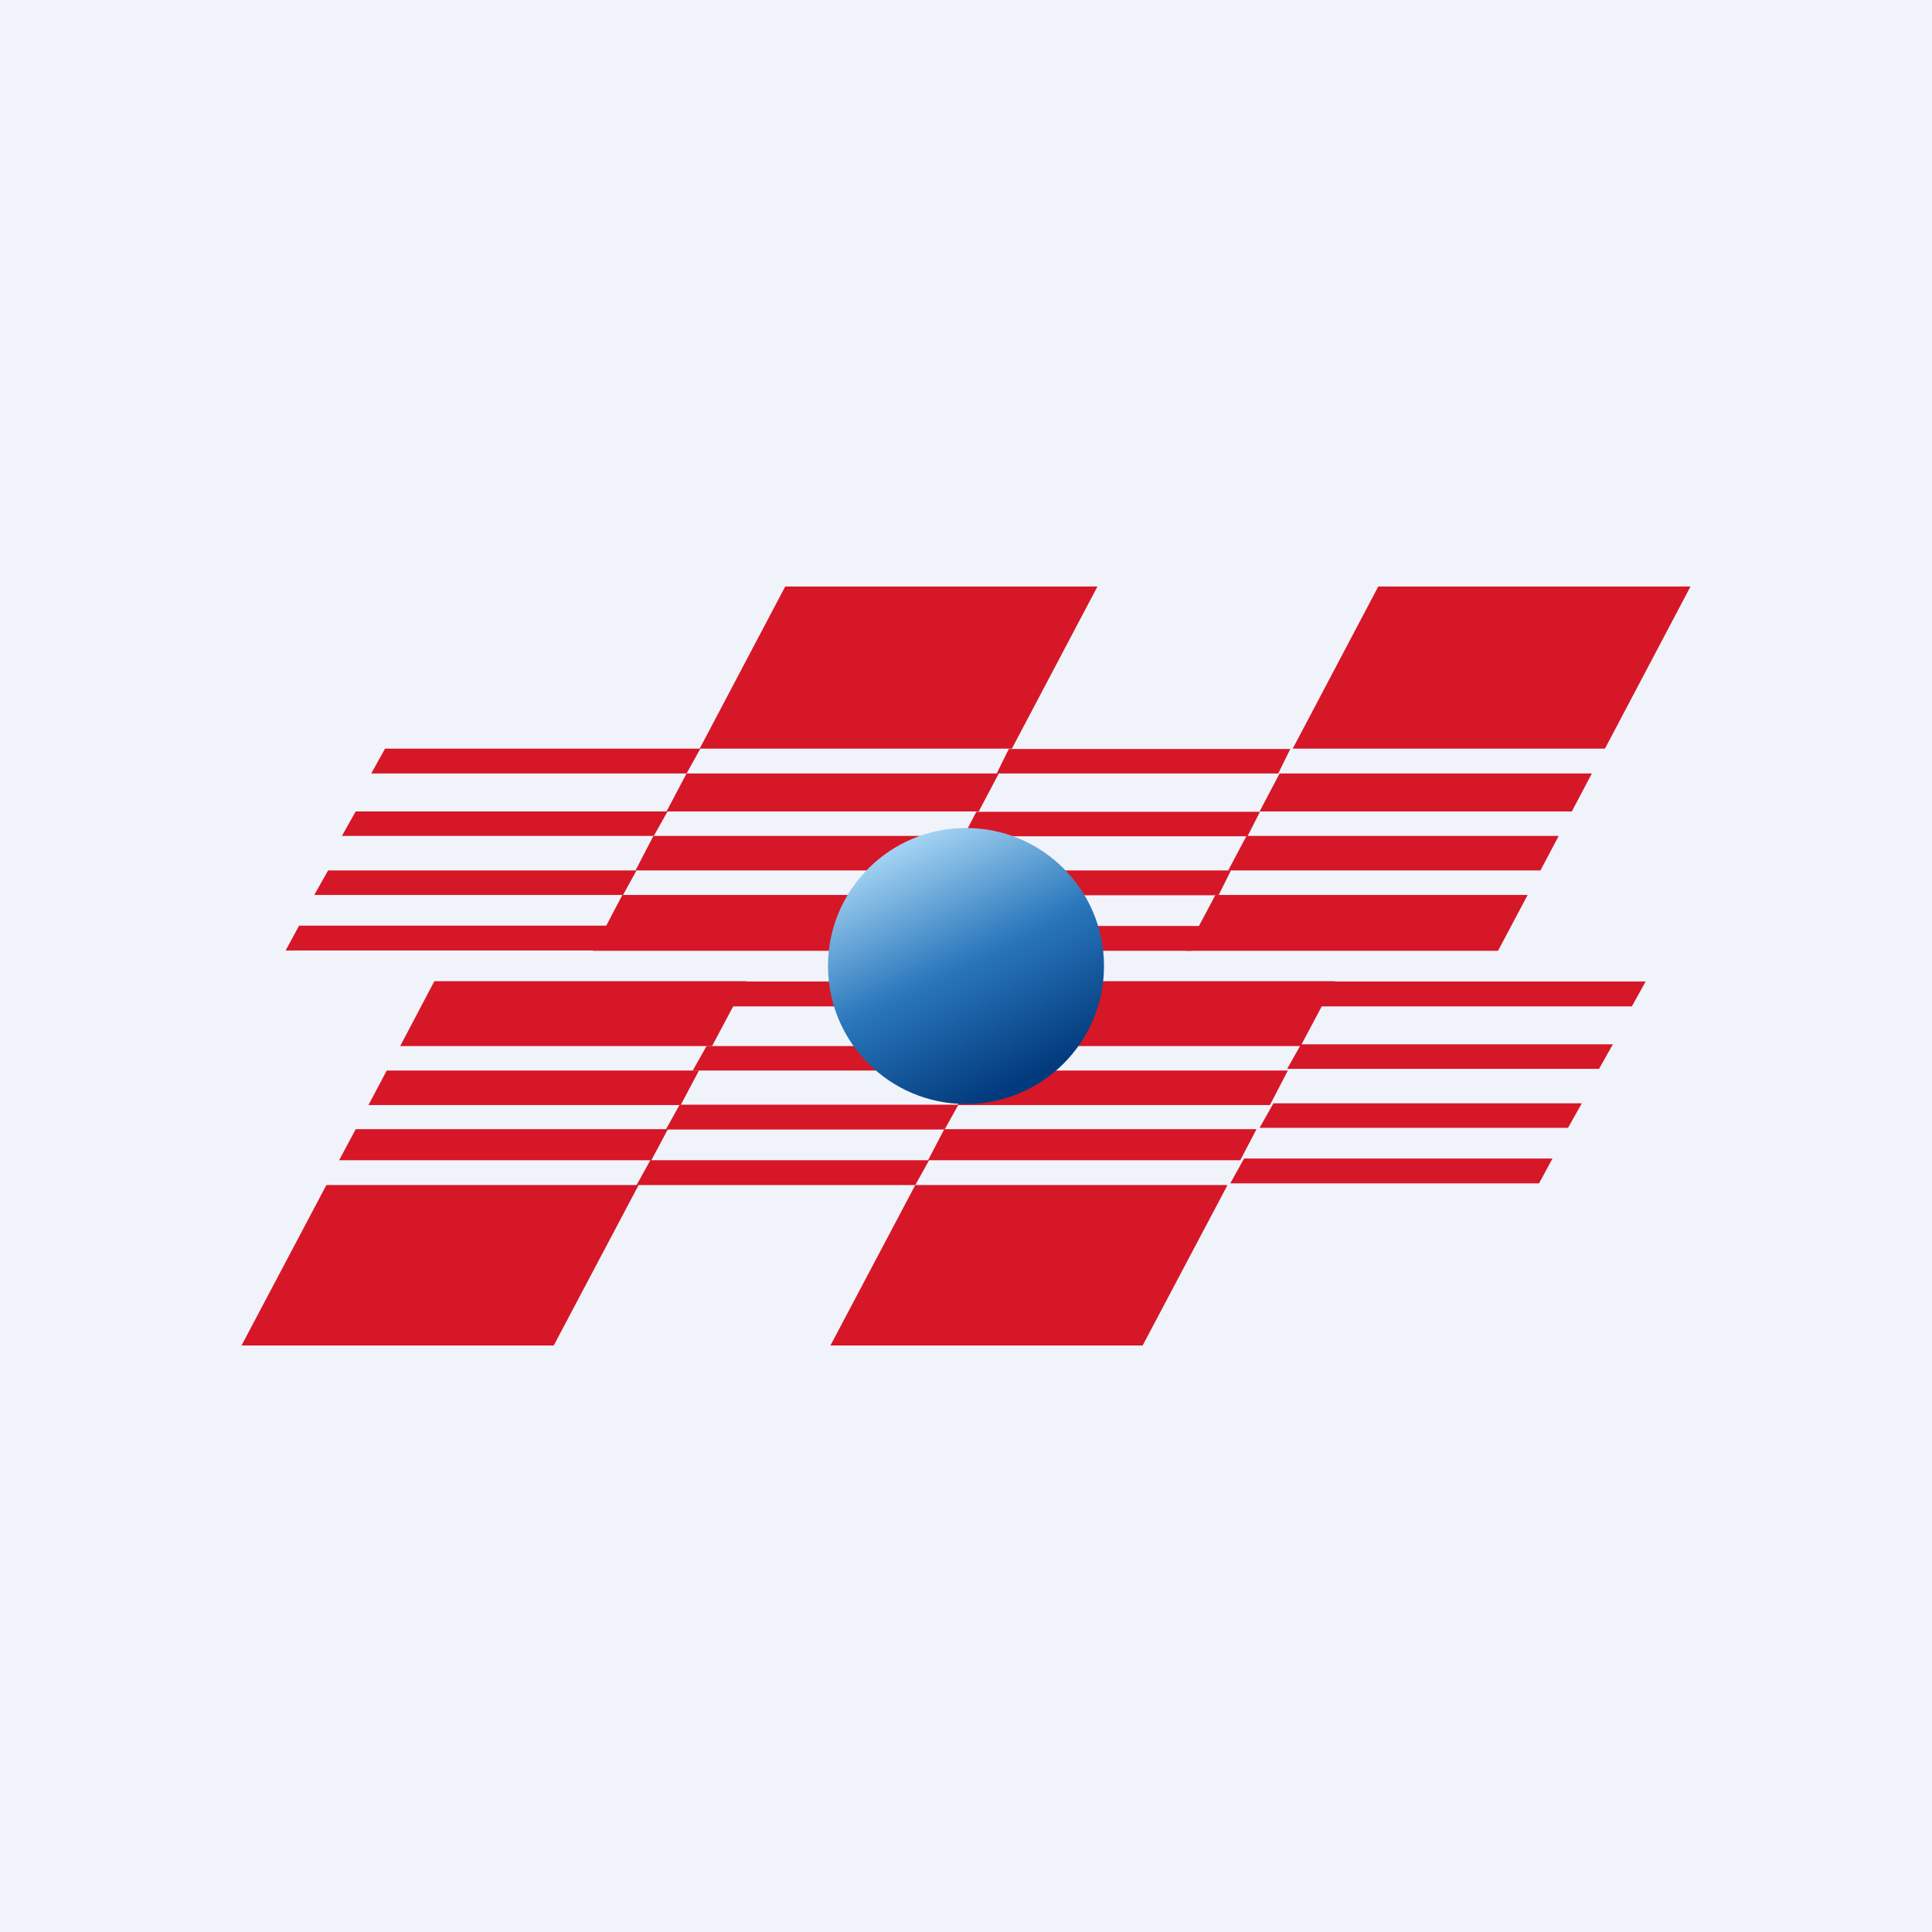 <!-- by TradingView --><svg width="56" height="56" viewBox="0 0 56 56" xmlns="http://www.w3.org/2000/svg"><path fill="#F0F3FA" d="M0 0h56v56H0z"/><path d="M11.16 21.7h9.14l-.4.72h-9.14l.4-.72ZM21.34 28.45h9.14l-.4.72h-9.14l.4-.72ZM38.56 28.45h9.14l-.4.72h-9.14l.4-.72ZM29.24 21.71h8.16l-.35.71h-8.16l.35-.71ZM10.3 23.52h9.05l-.4.71H9.91l.4-.71ZM20.48 30.32h8.2l-.4.71h-8.2l.4-.71ZM37.7 30.27h9.05l-.4.71h-9.04l.4-.71ZM28.3 23.53h8.22l-.36.71h-8.23l.37-.71ZM9.5 25.23h8.95l-.39.71H9.11l.4-.71ZM19.69 32.02h8.09l-.4.72H19.3l.4-.72ZM36.9 31.98h8.95l-.4.71h-8.94l.4-.71Z" fill="#D61727"/><path d="M43.42 27.56h-9.05l.86-1.62h9.05l-.86 1.62Zm1.23-2.33H35.6l.53-1h9.05l-.53 1Zm.9-1.71h-9.04l.58-1.1h9.05l-.58 1.1Zm.97-1.82h-9.05l2.48-4.7H49l-2.48 4.7ZM26.24 27.56h-9.05l.85-1.62h9.05l-.85 1.62Zm1.23-2.33h-9.05l.52-1H28l-.52 1Zm.9-1.71h-9.05l.58-1.1h9.05l-.58 1.1Zm.96-1.82h-9.05l2.48-4.7h9.05l-2.48 4.7Z" fill="#D61727"/><path d="M27.42 25.23h8.26l-.36.72h-8.26l.36-.72ZM8.67 26.83h8.95l-.4.72H8.28l.39-.72ZM18.85 33.63h8.08l-.4.72h-8.08l.4-.72ZM33.12 39h-9.05l2.46-4.65h9.05L33.12 39Zm2.84-5.37H26.9l.47-.9h9.05l-.47.9Zm.85-1.6h-9.05l.52-1h9.05l-.52 1Zm.9-1.71h-9.05l.99-1.88h9.05l-1 1.88ZM16.05 39H7l2.46-4.65h9.05L16.05 39Zm2.83-5.37H9.83l.48-.9h9.05l-.48.9Zm.85-1.6h-9.05l.53-1h9.05l-.53 1Zm.9-1.71H11.6l.99-1.88h9.05l-1 1.88ZM36.07 33.58H45l-.39.72h-8.95l.4-.72ZM26.58 26.84h8.32l-.37.72h-8.32l.37-.72Z" fill="#D61727"/><circle cx="28" cy="28" r="4" fill="url(#a)"/><defs><linearGradient id="a" x1="26.16" y1="24.49" x2="29.62" y2="31.35" gradientUnits="userSpaceOnUse"><stop stop-color="#A3D3F2"/><stop offset=".5" stop-color="#2A77BC"/><stop offset="1" stop-color="#023B7D"/></linearGradient></defs></svg>
